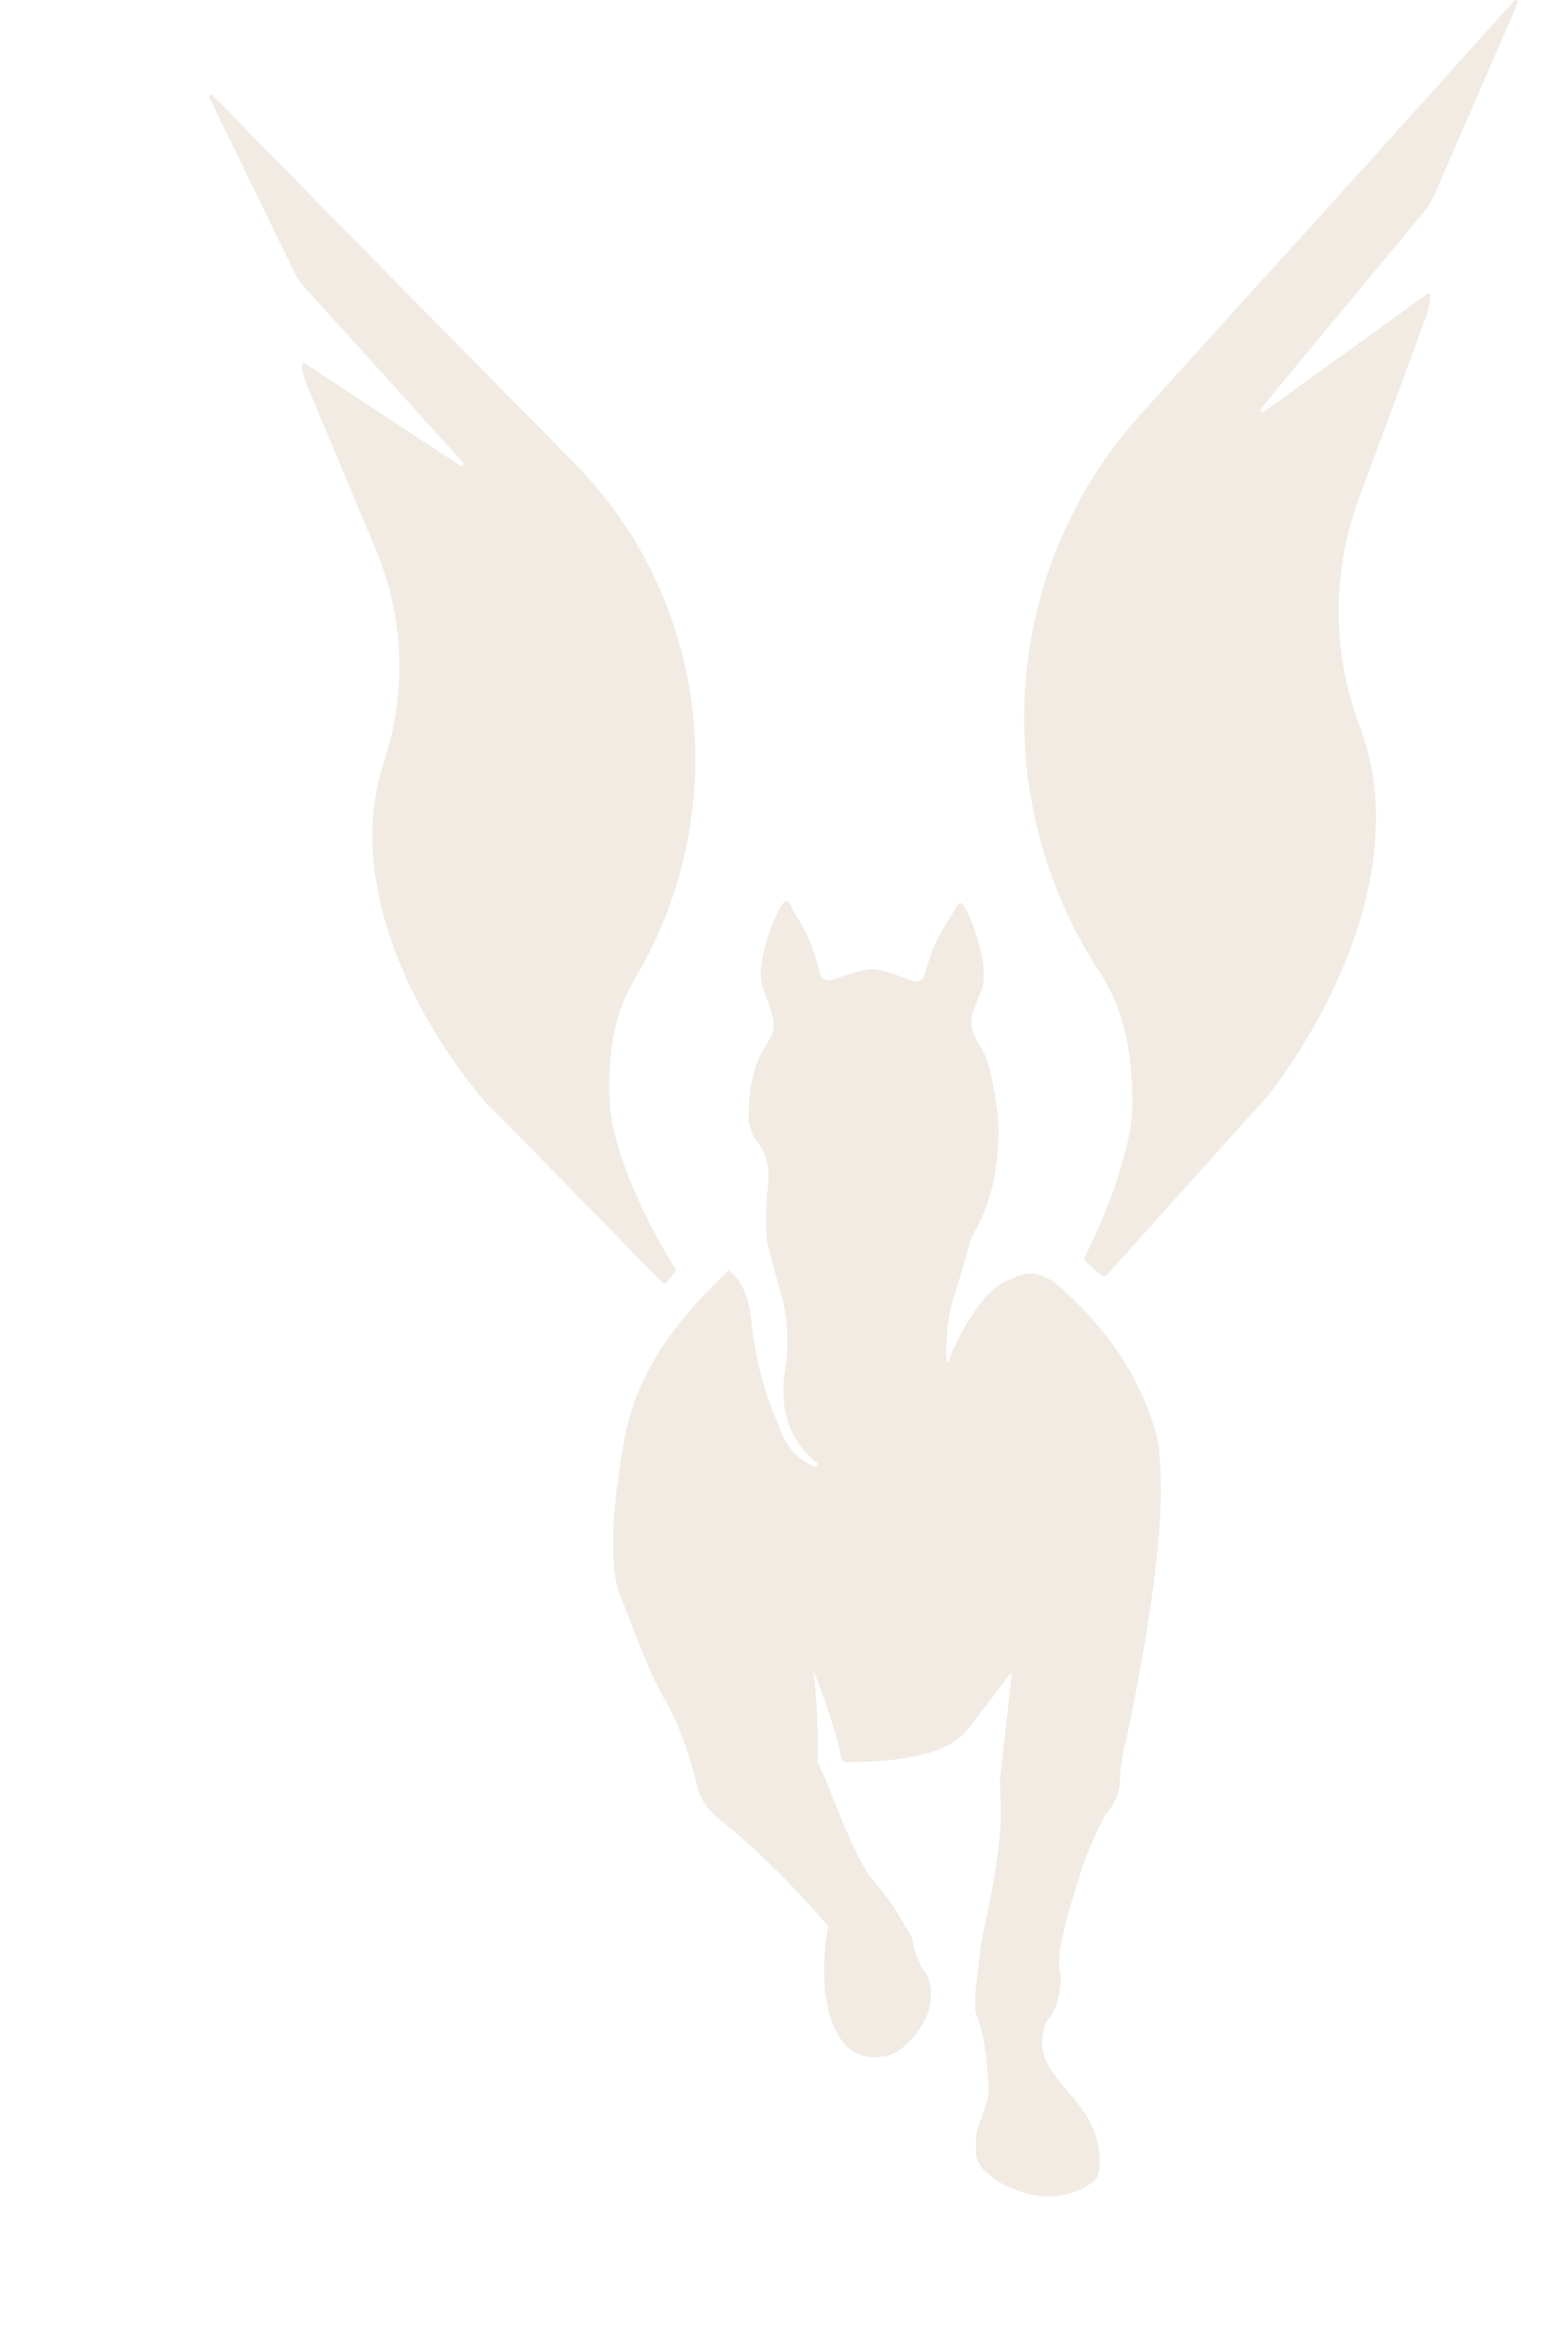 <svg width="60" height="89" viewBox="0 0 60 89" fill="none" xmlns="http://www.w3.org/2000/svg">
<path d="M44.343 55.27C44.266 54.922 44.17 54.582 44.059 54.258C43.763 53.384 43.363 52.6 42.913 51.904C42.787 51.707 42.656 51.522 42.521 51.34C41.86 50.44 41.138 49.717 40.5 49.172C40.43 49.114 40.369 49.064 40.3 49.01C39.431 48.489 39.139 48.724 38.512 48.987C37.405 49.451 36.46 51.634 36.417 51.734C36.379 51.846 36.337 51.959 36.294 52.071C36.283 52.109 36.225 52.102 36.225 52.063C36.198 51.657 36.175 50.602 36.506 49.578C36.737 48.856 36.936 48.179 37.106 47.546C37.113 47.515 37.121 47.484 37.133 47.453C37.244 47.032 38.082 46.205 38.205 43.6C38.255 42.526 37.944 41.181 37.832 40.741C37.801 40.617 37.767 40.513 37.728 40.428C37.628 40.204 37.494 39.984 37.352 39.74C37.152 39.396 37.121 38.983 37.263 38.616L37.513 37.978C37.525 37.955 37.532 37.932 37.54 37.908L37.563 37.851C37.79 37.174 37.505 36.108 37.198 35.285C37.086 35.072 36.906 34.543 36.737 34.531C36.633 34.523 36.464 34.968 36.287 35.196C35.795 35.903 35.53 36.711 35.391 37.259C35.337 37.472 35.111 37.588 34.907 37.511C34.599 37.391 34.273 37.279 33.942 37.174L33.835 37.14C33.742 37.109 33.646 37.093 33.554 37.082C33.496 37.074 33.443 37.066 33.385 37.066C33.327 37.066 33.27 37.07 33.216 37.078C33.12 37.086 33.027 37.101 32.931 37.128L32.82 37.163C32.489 37.259 32.159 37.36 31.843 37.472C31.636 37.545 31.413 37.422 31.367 37.209C31.244 36.657 31.002 35.845 30.533 35.123C30.364 34.891 30.206 34.438 30.102 34.446C29.933 34.454 29.737 34.976 29.618 35.184C29.291 36 28.972 37.054 29.18 37.739L29.199 37.797C29.207 37.82 29.214 37.843 29.222 37.866L29.456 38.511C29.591 38.882 29.691 39.365 29.48 39.698C29.48 39.698 29.188 40.154 29.084 40.378C28.811 40.95 28.634 41.749 28.653 42.924C28.715 43.172 28.795 43.376 28.849 43.5C29.034 43.709 29.23 43.995 29.326 44.346C29.353 44.439 29.368 44.543 29.384 44.655C29.41 44.887 29.41 45.15 29.384 45.413C29.376 45.505 29.364 45.602 29.349 45.695C29.349 45.695 29.287 46.413 29.341 47.426C29.341 47.438 29.349 47.453 29.349 47.465C29.38 47.592 29.414 47.723 29.445 47.855C29.576 48.373 29.722 48.917 29.891 49.497C30.271 50.803 30.083 52.152 30.079 52.163C30.002 52.662 29.614 54.462 31.086 55.811C31.136 55.854 31.202 55.904 31.282 55.958C31.286 55.989 31.282 56.02 31.259 56.047C31.229 56.085 31.178 56.093 31.136 56.078C30.833 55.943 30.544 55.742 30.314 55.471C30.087 55.201 29.922 54.876 29.81 54.54C29.81 54.536 29.81 54.532 29.81 54.528C29.422 53.69 28.926 52.318 28.742 50.455C28.588 48.941 27.865 48.585 27.865 48.585C26.474 49.968 24.471 51.959 23.906 54.976C23.318 58.122 23.368 60.143 23.729 61.016C23.968 61.596 24.294 62.5 24.686 63.435C24.886 63.907 25.105 64.389 25.34 64.834C25.609 65.247 25.847 65.761 26.04 66.252C26.163 66.561 26.262 66.862 26.347 67.125C26.451 67.454 26.528 67.716 26.562 67.859C26.581 67.929 26.593 67.972 26.593 67.972C26.608 68.01 26.62 68.049 26.628 68.084C26.647 68.2 26.677 68.312 26.712 68.42C26.712 68.427 26.712 68.435 26.712 68.435C26.862 68.891 27.146 69.289 27.519 69.575C27.519 69.575 29.041 70.727 30.852 72.728C30.898 72.782 30.94 72.817 30.975 72.848L31.697 73.663H31.69C31.459 74.908 31.471 76.306 31.824 77.296C32.155 78.219 32.712 78.675 33.443 78.675C33.569 78.675 33.696 78.66 33.819 78.633C34.484 78.617 35.503 77.501 35.61 76.534C35.66 76.106 35.58 75.773 35.476 75.534L35.387 75.418C35.222 75.201 35.015 74.687 34.972 74.487C34.938 74.324 34.903 74.158 34.868 74.042L34.169 72.871C33.958 72.585 33.673 72.21 33.346 71.82C32.816 71.179 32.001 69.115 31.663 68.223L31.302 67.415L31.286 67.376C31.286 67.376 31.286 67.369 31.286 67.361C31.286 67.357 31.286 67.349 31.286 67.346C31.29 67.346 31.298 66.72 31.29 66.438C31.282 66.155 31.275 65.869 31.263 65.587C31.236 65.019 31.194 64.455 31.121 63.887C31.344 64.413 31.536 64.957 31.717 65.502C31.805 65.777 31.893 66.051 31.974 66.325C32.036 66.534 32.151 66.994 32.197 67.237C32.212 67.326 32.289 67.388 32.378 67.388C33.781 67.4 36.133 67.249 36.975 66.198C37.079 66.067 37.182 65.939 37.282 65.811C37.878 65.054 38.397 64.347 38.62 64.046C38.651 64.003 38.72 64.03 38.712 64.084L38.332 67.419L38.263 68.029C38.263 68.806 38.416 69.428 38.105 71.418C37.917 72.616 37.694 73.636 37.548 74.262L37.321 76.225V76.948C37.778 77.91 37.813 79.753 37.832 80.024C37.844 80.213 37.601 80.882 37.455 81.272C37.379 81.469 37.344 81.681 37.344 81.89V82.319C37.344 82.748 37.667 83.019 37.978 83.273C38.197 83.451 39.104 84 40.108 84C41.111 84 41.872 83.49 41.979 83.243C42.083 83.111 42.079 82.879 42.079 82.636C42.079 80.225 39.512 79.541 39.911 77.736L40.027 77.334C40.342 76.983 40.55 76.469 40.58 75.889C40.58 75.839 40.588 75.793 40.588 75.742C40.588 75.646 40.58 75.557 40.573 75.464C40.573 75.456 40.573 75.449 40.569 75.441C40.553 75.344 40.542 75.263 40.534 75.205C40.534 75.198 40.534 75.19 40.534 75.182C40.434 74.301 41.341 71.65 41.484 71.217C41.68 70.626 42.283 69.413 42.283 69.413C42.287 69.409 42.295 69.401 42.298 69.394C42.644 69.023 42.86 68.528 42.86 67.979C42.86 67.979 42.86 67.689 42.983 67.002C42.99 66.955 43.002 66.905 43.01 66.851L43.071 66.638C43.071 66.638 43.156 66.264 43.279 65.649C43.298 65.572 43.309 65.499 43.325 65.425C43.405 65.019 43.502 64.529 43.602 63.984C43.602 63.984 43.602 63.98 43.602 63.976C43.632 63.806 43.667 63.628 43.698 63.447C43.821 62.751 43.944 61.994 44.055 61.217C44.266 59.749 44.424 58.23 44.424 57.013C44.424 56.395 44.393 55.827 44.336 55.301M57.939 0.028L53.342 5.141L43.675 15.813C38.278 21.772 37.774 30.528 42.029 37.101C42.744 38.202 43.329 39.539 43.329 42.202C43.329 44.002 42.248 46.603 41.503 48.087C41.476 48.141 41.491 48.203 41.533 48.241L42.164 48.786C42.218 48.832 42.295 48.829 42.341 48.775L47.288 43.268L48.456 41.989C51.324 38.299 53.868 32.595 52.031 27.769C50.97 24.971 50.955 21.88 51.996 19.071L54.556 12.154C54.656 11.883 54.714 11.601 54.729 11.319C54.733 11.25 54.652 11.207 54.598 11.25L48.379 15.732C48.298 15.79 48.202 15.686 48.264 15.609L54.495 8.093C54.652 7.9 54.783 7.687 54.883 7.459L58.077 0.117C58.115 0.028 58.004 -0.041 57.939 0.028ZM24.69 48.384L19.705 43.291L18.571 42.151C15.769 38.847 13.182 33.662 14.7 29.114C15.573 26.478 15.465 23.611 14.393 21.049L11.748 14.739C11.645 14.496 11.579 14.237 11.553 13.97C11.545 13.905 11.618 13.866 11.672 13.901L17.614 17.807C17.691 17.858 17.776 17.757 17.714 17.688L11.641 10.972C11.487 10.802 11.356 10.608 11.257 10.4L8.009 3.726C7.97 3.645 8.07 3.576 8.132 3.637L12.594 8.193L21.973 17.703C27.208 23.012 28.023 31.108 24.333 37.367C23.714 38.419 23.226 39.682 23.33 42.148C23.403 43.906 24.625 46.437 25.371 47.735C25.378 47.751 25.39 47.77 25.401 47.785C25.509 47.971 25.74 48.346 25.836 48.504C25.863 48.547 25.859 48.601 25.828 48.639L25.521 49.045C25.478 49.103 25.394 49.107 25.34 49.057L25.075 48.786L24.852 48.558L24.709 48.411L24.698 48.4L24.69 48.392V48.384Z" fill="#CEBCA6" fill-opacity="0.3"/>
</svg>

